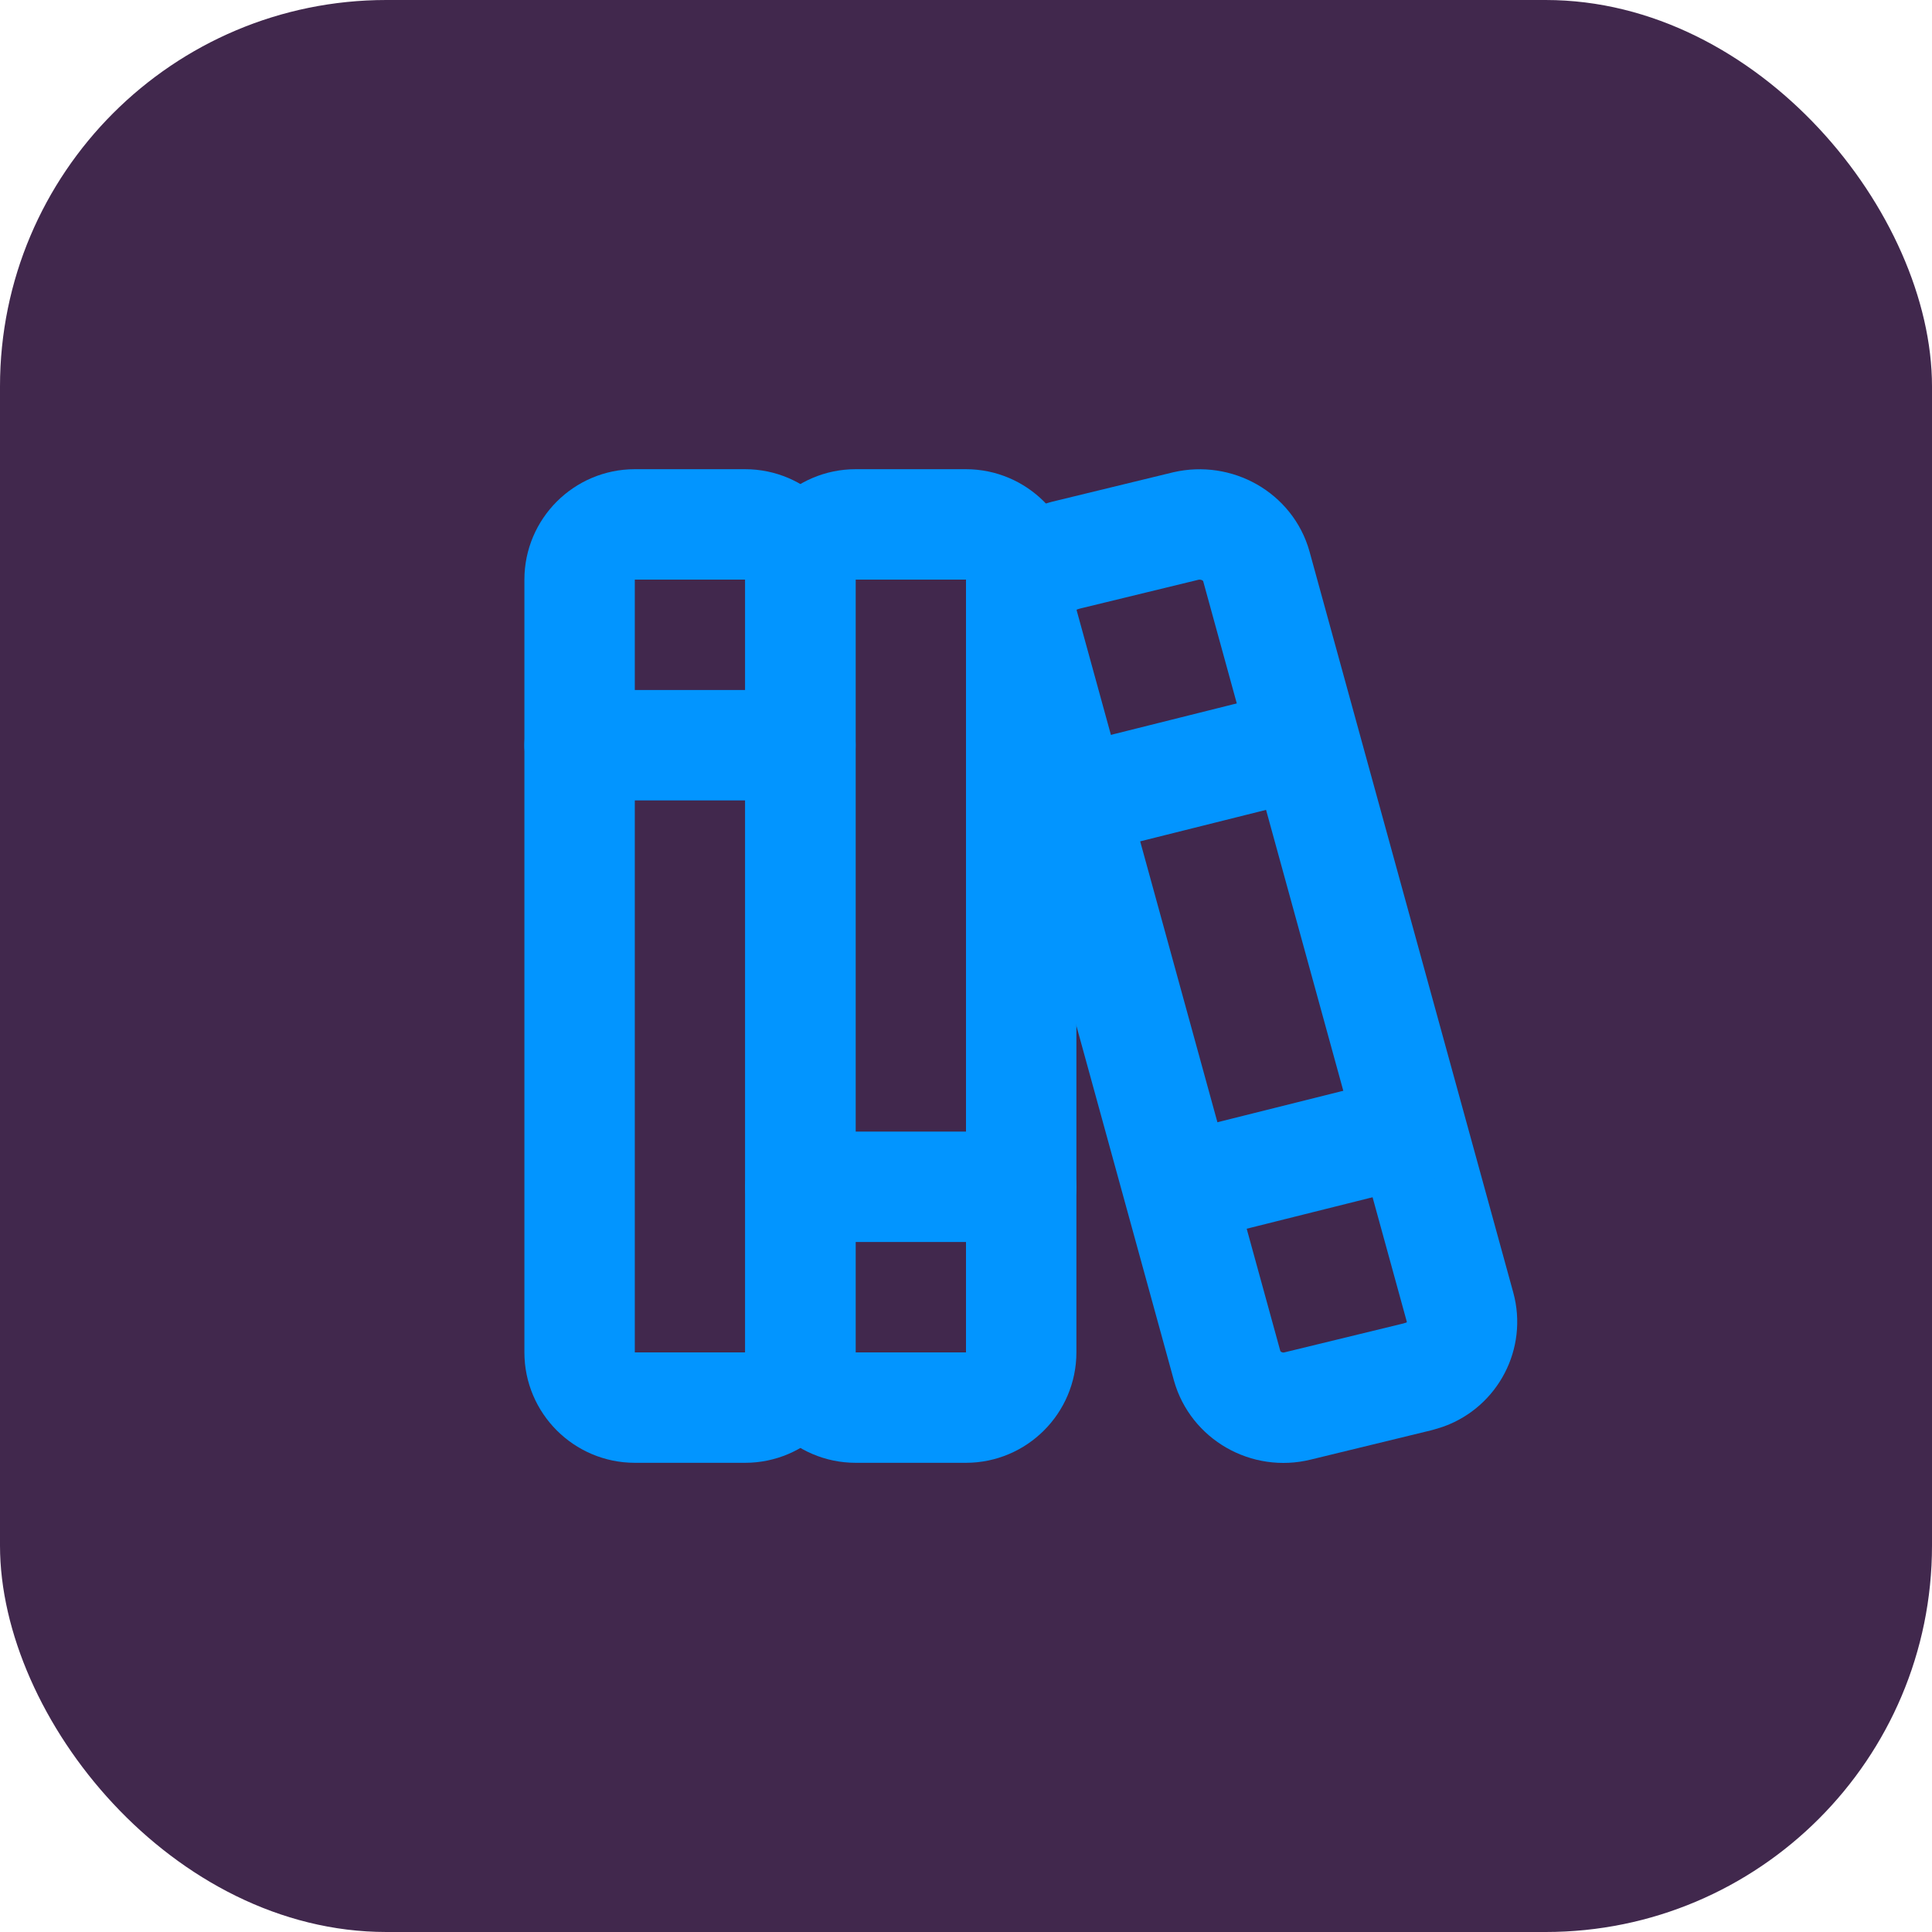 <?xml version="1.0" encoding="UTF-8"?>
<svg xmlns="http://www.w3.org/2000/svg" viewBox="0 0 35 35">
  <defs>
    <style>
      .cls-1, .cls-2 {
        fill: none;
      }

      .cls-1, .cls-3 {
        stroke-width: 0px;
      }

      .cls-2 {
        stroke: #0295ff;
        stroke-linecap: round;
        stroke-linejoin: round;
        stroke-width: 2px;
      }

      .cls-3 {
        fill: #41284d;
      }
    </style>
  </defs>
  <g id="Layer_2" data-name="Layer 2">
    <rect class="cls-3" x="0" width="35" height="35" rx="7" ry="7"/>
  </g>
  <g id="Layer_1" data-name="Layer 1">
    <g>
      <path class="cls-1" d="m5.5,5.5h24v24H5.5V5.5Z"/>
      <path class="cls-2" d="m10.5,10.5c0-.55.45-1,1-1h2c.55,0,1,.45,1,1v14c0,.55-.45,1-1,1h-2c-.55,0-1-.45-1-1v-14Z"/>
      <path class="cls-2" d="m14.5,10.5c0-.55.45-1,1-1h2c.55,0,1,.45,1,1v14c0,.55-.45,1-1,1h-2c-.55,0-1-.45-1-1v-14Z"/>
      <path class="cls-2" d="m10.5,13.5h4"/>
      <path class="cls-2" d="m14.5,21.5h4"/>
      <path class="cls-2" d="m19.3,10.06l2.18-.53c.56-.13,1.13.19,1.28.73l3.69,13.42c.14.51-.14,1.04-.63,1.22l-.13.04-2.18.53c-.56.14-1.13-.19-1.28-.73l-3.69-13.42c-.14-.51.14-1.04.63-1.22l.13-.04Z"/>
      <path class="cls-2" d="m19.5,14.5l4-1"/>
      <path class="cls-2" d="m21.5,21.5l3.92-.98"/>
    </g>
  </g>
</svg>